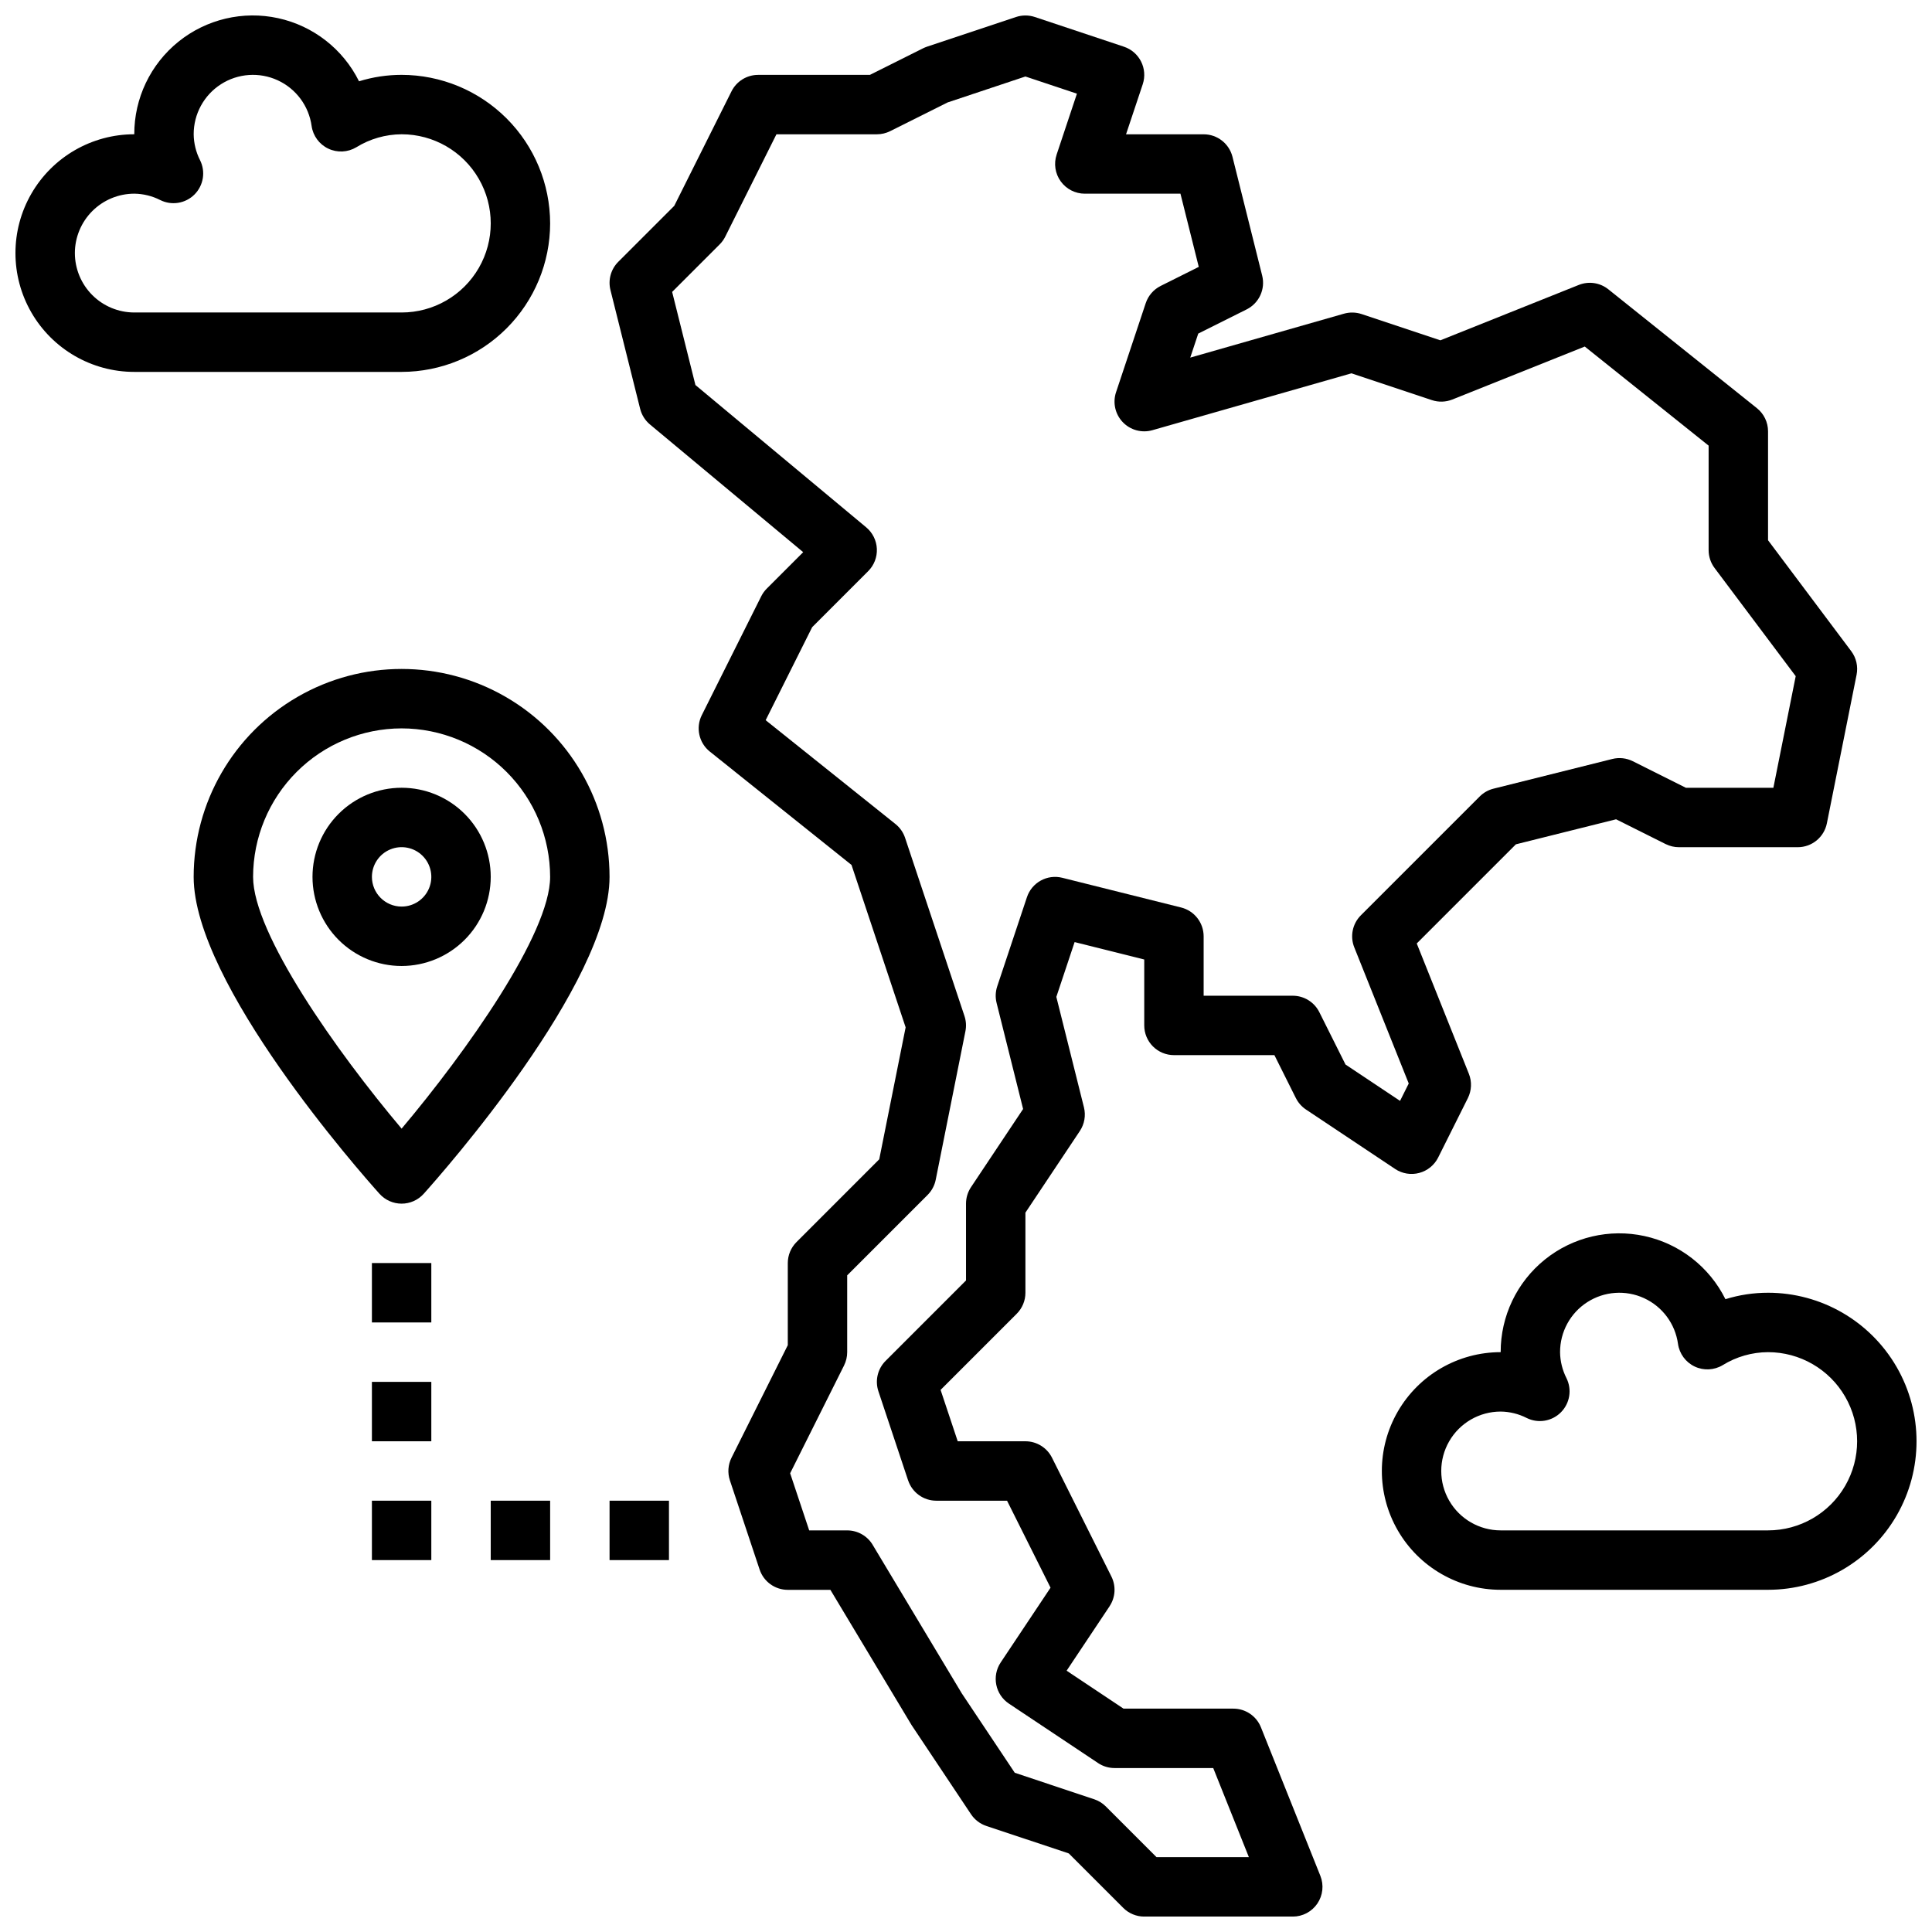 <?xml version="1.0" encoding="UTF-8"?>
<!-- Uploaded to: SVG Repo, www.svgrepo.com, Generator: SVG Repo Mixer Tools -->
<svg width="800px" height="800px" version="1.1" viewBox="144 144 512 512" xmlns="http://www.w3.org/2000/svg">
 <defs>
  <clipPath id="c">
   <path d="m510 470h141.9v96h-141.9z"/>
  </clipPath>
  <clipPath id="b">
   <path d="m148.09 148.09h141.91v94.906h-141.91z"/>
  </clipPath>
  <clipPath id="a">
   <path d="m305 148.09h332v503.81h-332z"/>
  </clipPath>
 </defs>
 <g clip-path="url(#c)">
  <path d="m612.54 486.59c-3.824-0.004-7.633 0.574-11.285 1.707-4.234-8.531-12.113-14.684-21.418-16.723-9.305-2.039-19.031 0.254-26.449 6.234-7.414 5.981-11.715 15-11.695 24.527-11.25 0-21.645 6-27.27 15.742s-5.625 21.746 0 31.488c5.625 9.742 16.02 15.746 27.27 15.746h70.848c14.062 0 27.055-7.504 34.086-19.68 7.031-12.18 7.031-27.184 0-39.363-7.031-12.176-20.023-19.68-34.086-19.68zm0 62.977h-70.848c-5.625 0-10.824-3-13.637-7.871-2.812-4.871-2.812-10.875 0-15.746 2.812-4.871 8.012-7.871 13.637-7.871 2.391 0.027 4.742 0.605 6.871 1.688 3.031 1.516 6.688 0.918 9.082-1.477 2.394-2.394 2.992-6.051 1.477-9.082-1.082-2.129-1.66-4.481-1.688-6.871-0.012-5.359 2.707-10.359 7.215-13.254 4.512-2.898 10.184-3.293 15.055-1.051 4.867 2.242 8.254 6.812 8.984 12.121 0.375 2.609 2.031 4.856 4.414 5.988 2.379 1.133 5.168 0.996 7.43-0.363 3.609-2.231 7.766-3.422 12.008-3.441 8.438 0 16.234 4.5 20.453 11.809 4.219 7.305 4.219 16.309 0 23.613-4.219 7.309-12.016 11.809-20.453 11.809z"/>
 </g>
 <g clip-path="url(#b)">
  <path d="m289.79 203.2c-0.012-10.438-4.16-20.441-11.539-27.82s-17.383-11.527-27.82-11.543c-3.824 0-7.629 0.574-11.285 1.707-4.234-8.531-12.113-14.684-21.418-16.723-9.305-2.039-19.031 0.254-26.449 6.234-7.414 5.981-11.715 15-11.695 24.527-11.25 0-21.645 6-27.27 15.742-5.625 9.742-5.625 21.746 0 31.488s16.02 15.746 27.27 15.746h70.848c10.438-0.012 20.441-4.164 27.82-11.543s11.527-17.383 11.539-27.816zm-125.95 7.871c0.008-4.176 1.668-8.176 4.617-11.129 2.953-2.953 6.953-4.613 11.129-4.617 2.391 0.027 4.742 0.605 6.871 1.688 3.031 1.516 6.688 0.922 9.086-1.473 2.394-2.398 2.988-6.055 1.473-9.086-1.082-2.129-1.66-4.481-1.688-6.871-0.012-5.359 2.707-10.355 7.215-13.254 4.512-2.894 10.188-3.293 15.055-1.051 4.867 2.242 8.254 6.812 8.984 12.121 0.375 2.609 2.031 4.859 4.414 5.988 2.383 1.133 5.172 0.996 7.43-0.359 3.609-2.231 7.766-3.422 12.008-3.445 8.438 0 16.234 4.5 20.453 11.809 4.219 7.305 4.219 16.309 0 23.617-4.219 7.305-12.016 11.805-20.453 11.805h-70.848c-4.176-0.004-8.176-1.664-11.129-4.613-2.949-2.953-4.609-6.953-4.617-11.129z"/>
 </g>
 <g clip-path="url(#a)">
  <path d="m478.16 601.75c-1.195-2.988-4.09-4.945-7.309-4.945h-29.105l-15.082-10.055 11.379-17.066-0.004-0.004c1.566-2.348 1.754-5.359 0.492-7.887l-15.742-31.488c-1.336-2.668-4.062-4.352-7.043-4.352h-17.941l-4.539-13.617 20.176-20.176c1.477-1.477 2.305-3.477 2.305-5.566v-21.23l14.422-21.633c1.23-1.848 1.625-4.125 1.086-6.277l-7.316-29.266 4.844-14.527 18.453 4.617v17.469c0 2.09 0.828 4.09 2.305 5.566 1.477 1.477 3.481 2.305 5.566 2.305h26.621l5.695 11.395h0.004c0.613 1.227 1.535 2.269 2.676 3.027l23.617 15.742-0.004 0.004c1.879 1.25 4.207 1.637 6.387 1.055 2.184-0.578 4.012-2.066 5.023-4.086l7.871-15.742c1.004-2.012 1.102-4.359 0.27-6.445l-13.816-34.539 26.277-26.277 26.551-6.633 13.137 6.57-0.004-0.004c1.094 0.547 2.297 0.832 3.519 0.832h31.488c3.754 0 6.984-2.648 7.719-6.328l7.871-39.359c0.441-2.199-0.074-4.481-1.422-6.269l-22.039-29.391v-28.863c0-2.391-1.086-4.652-2.957-6.144l-39.359-31.488c-2.211-1.773-5.207-2.219-7.84-1.164l-36.68 14.676-20.879-6.961h-0.004c-1.504-0.496-3.125-0.531-4.652-0.102l-40.75 11.645 2.121-6.367 12.828-6.41h-0.004c3.301-1.652 5.012-5.371 4.117-8.953l-7.871-31.488c-0.879-3.504-4.027-5.961-7.637-5.961h-20.57l4.422-13.254c1.375-4.125-0.855-8.582-4.981-9.957l-23.617-7.871 0.004-0.004c-1.617-0.535-3.367-0.535-4.984 0l-23.617 7.871 0.004 0.004c-0.355 0.117-0.699 0.262-1.031 0.426l-14.078 7.039h-29.633c-2.981 0-5.707 1.688-7.043 4.352l-15.172 30.348-14.84 14.84c-1.953 1.957-2.742 4.793-2.07 7.477l7.871 31.488c0.406 1.621 1.316 3.066 2.598 4.137l40.609 33.844-9.648 9.648c-0.598 0.598-1.098 1.289-1.473 2.043l-15.742 31.488h-0.004c-1.66 3.32-0.773 7.352 2.125 9.668l37.543 30.035 14.348 43.047-6.996 34.969-21.926 21.934c-1.477 1.477-2.309 3.481-2.309 5.566v21.758l-14.914 29.824c-0.934 1.867-1.086 4.031-0.426 6.012l7.871 23.617c1.074 3.215 4.082 5.383 7.469 5.383h11.289l21.523 35.852 15.742 23.617c0.973 1.457 2.398 2.547 4.059 3.102l21.855 7.285 14.43 14.43c1.477 1.477 3.481 2.305 5.566 2.305h39.359c2.613 0 5.055-1.297 6.519-3.457 1.465-2.164 1.762-4.914 0.793-7.34zm-27.668 34.414-13.438-13.438c-0.863-0.863-1.914-1.516-3.074-1.902l-21.055-7.019-14.047-21.051-23.617-39.359 0.004-0.004c-1.426-2.371-3.988-3.82-6.75-3.82h-10.07l-5.047-15.141 14.289-28.57h-0.004c0.547-1.094 0.832-2.297 0.832-3.519v-20.359l21.309-21.309c1.098-1.098 1.848-2.496 2.152-4.019l7.871-39.359c0.27-1.344 0.184-2.738-0.25-4.035l-15.742-47.23v-0.004c-0.48-1.438-1.367-2.707-2.555-3.656l-34.391-27.512 12.328-24.652 14.84-14.844c1.566-1.562 2.402-3.711 2.301-5.922-0.102-2.211-1.125-4.273-2.824-5.691l-45.258-37.715-6.168-24.672 12.59-12.594c0.602-0.598 1.098-1.285 1.477-2.043l13.57-27.137h26.621c1.223 0 2.426-0.285 3.519-0.832l15.246-7.621 20.594-6.863 13.656 4.551-5.383 16.148h0.004c-0.801 2.398-0.398 5.039 1.082 7.09 1.48 2.051 3.856 3.269 6.387 3.269h25.344l4.852 19.398-10.098 5.047-0.004 0.004c-1.867 0.934-3.285 2.57-3.949 4.551l-7.871 23.617v-0.004c-0.922 2.773-0.234 5.828 1.785 7.934 2.019 2.109 5.039 2.93 7.848 2.129l52.758-15.074 21.305 7.102h0.004c1.766 0.59 3.684 0.531 5.414-0.156l35.102-14.043 32.824 26.258v27.703c0 1.703 0.551 3.363 1.574 4.727l21.504 28.672-5.918 29.578h-23.176l-14.078-7.043h-0.004c-1.68-0.84-3.606-1.051-5.43-0.594l-31.488 7.871c-1.387 0.348-2.648 1.062-3.656 2.074l-31.488 31.488c-2.227 2.227-2.914 5.562-1.746 8.488l14.434 36.078-2.301 4.606-14.457-9.637-6.938-13.875c-1.336-2.668-4.059-4.352-7.043-4.352h-23.613v-15.746c-0.004-3.609-2.461-6.758-5.965-7.637l-31.488-7.871c-3.992-1.008-8.082 1.238-9.379 5.148l-7.871 23.617v-0.004c-0.473 1.422-0.531 2.949-0.168 4.402l7.027 28.109-13.812 20.719c-0.859 1.293-1.32 2.812-1.32 4.367v20.355l-21.309 21.309h-0.004c-2.109 2.109-2.844 5.227-1.902 8.059l7.871 23.617 0.004-0.004c1.07 3.215 4.078 5.383 7.465 5.383h18.75l11.527 23.051-13.211 19.816c-2.41 3.617-1.434 8.504 2.184 10.914l23.617 15.742v0.004c1.293 0.859 2.812 1.32 4.367 1.32h26.156l9.449 23.617z"/>
 </g>
 <path d="m250.43 462.98c2.234 0 4.367-0.949 5.859-2.617 5.043-5.617 49.246-55.695 49.246-83.977 0-19.688-10.504-37.879-27.555-47.723-17.047-9.844-38.055-9.844-55.102 0-17.051 9.844-27.555 28.035-27.555 47.723 0 28.281 44.203 78.359 49.246 83.98v-0.004c1.496 1.668 3.625 2.617 5.859 2.617zm0-125.95c10.438 0.012 20.441 4.16 27.82 11.539s11.527 17.383 11.539 27.82c0 15.008-22.172 46.316-39.359 66.715-17.191-20.387-39.359-51.691-39.359-66.715 0.012-10.438 4.164-20.441 11.543-27.82 7.379-7.379 17.383-11.527 27.816-11.539z"/>
 <path d="m274.05 376.38c0-6.266-2.488-12.27-6.918-16.699-4.43-4.43-10.434-6.918-16.699-6.918-6.262 0-12.27 2.488-16.699 6.918-4.43 4.43-6.918 10.434-6.918 16.699 0 6.262 2.488 12.27 6.918 16.699 4.43 4.43 10.438 6.918 16.699 6.918 6.262-0.008 12.266-2.5 16.691-6.926 4.43-4.426 6.918-10.43 6.926-16.691zm-31.488 0c0-3.184 1.918-6.055 4.859-7.273 2.941-1.219 6.328-0.543 8.578 1.707s2.926 5.637 1.707 8.578c-1.219 2.941-4.09 4.859-7.273 4.859-4.344-0.004-7.867-3.527-7.871-7.871z"/>
 <path d="m305.54 541.7h15.742v15.742h-15.742z"/>
 <path d="m274.05 541.7h15.742v15.742h-15.742z"/>
 <path d="m242.56 541.7h15.742v15.742h-15.742z"/>
 <path d="m242.56 510.21h15.742v15.742h-15.742z"/>
 <path d="m242.56 478.72h15.742v15.742h-15.742z"/>
</svg>